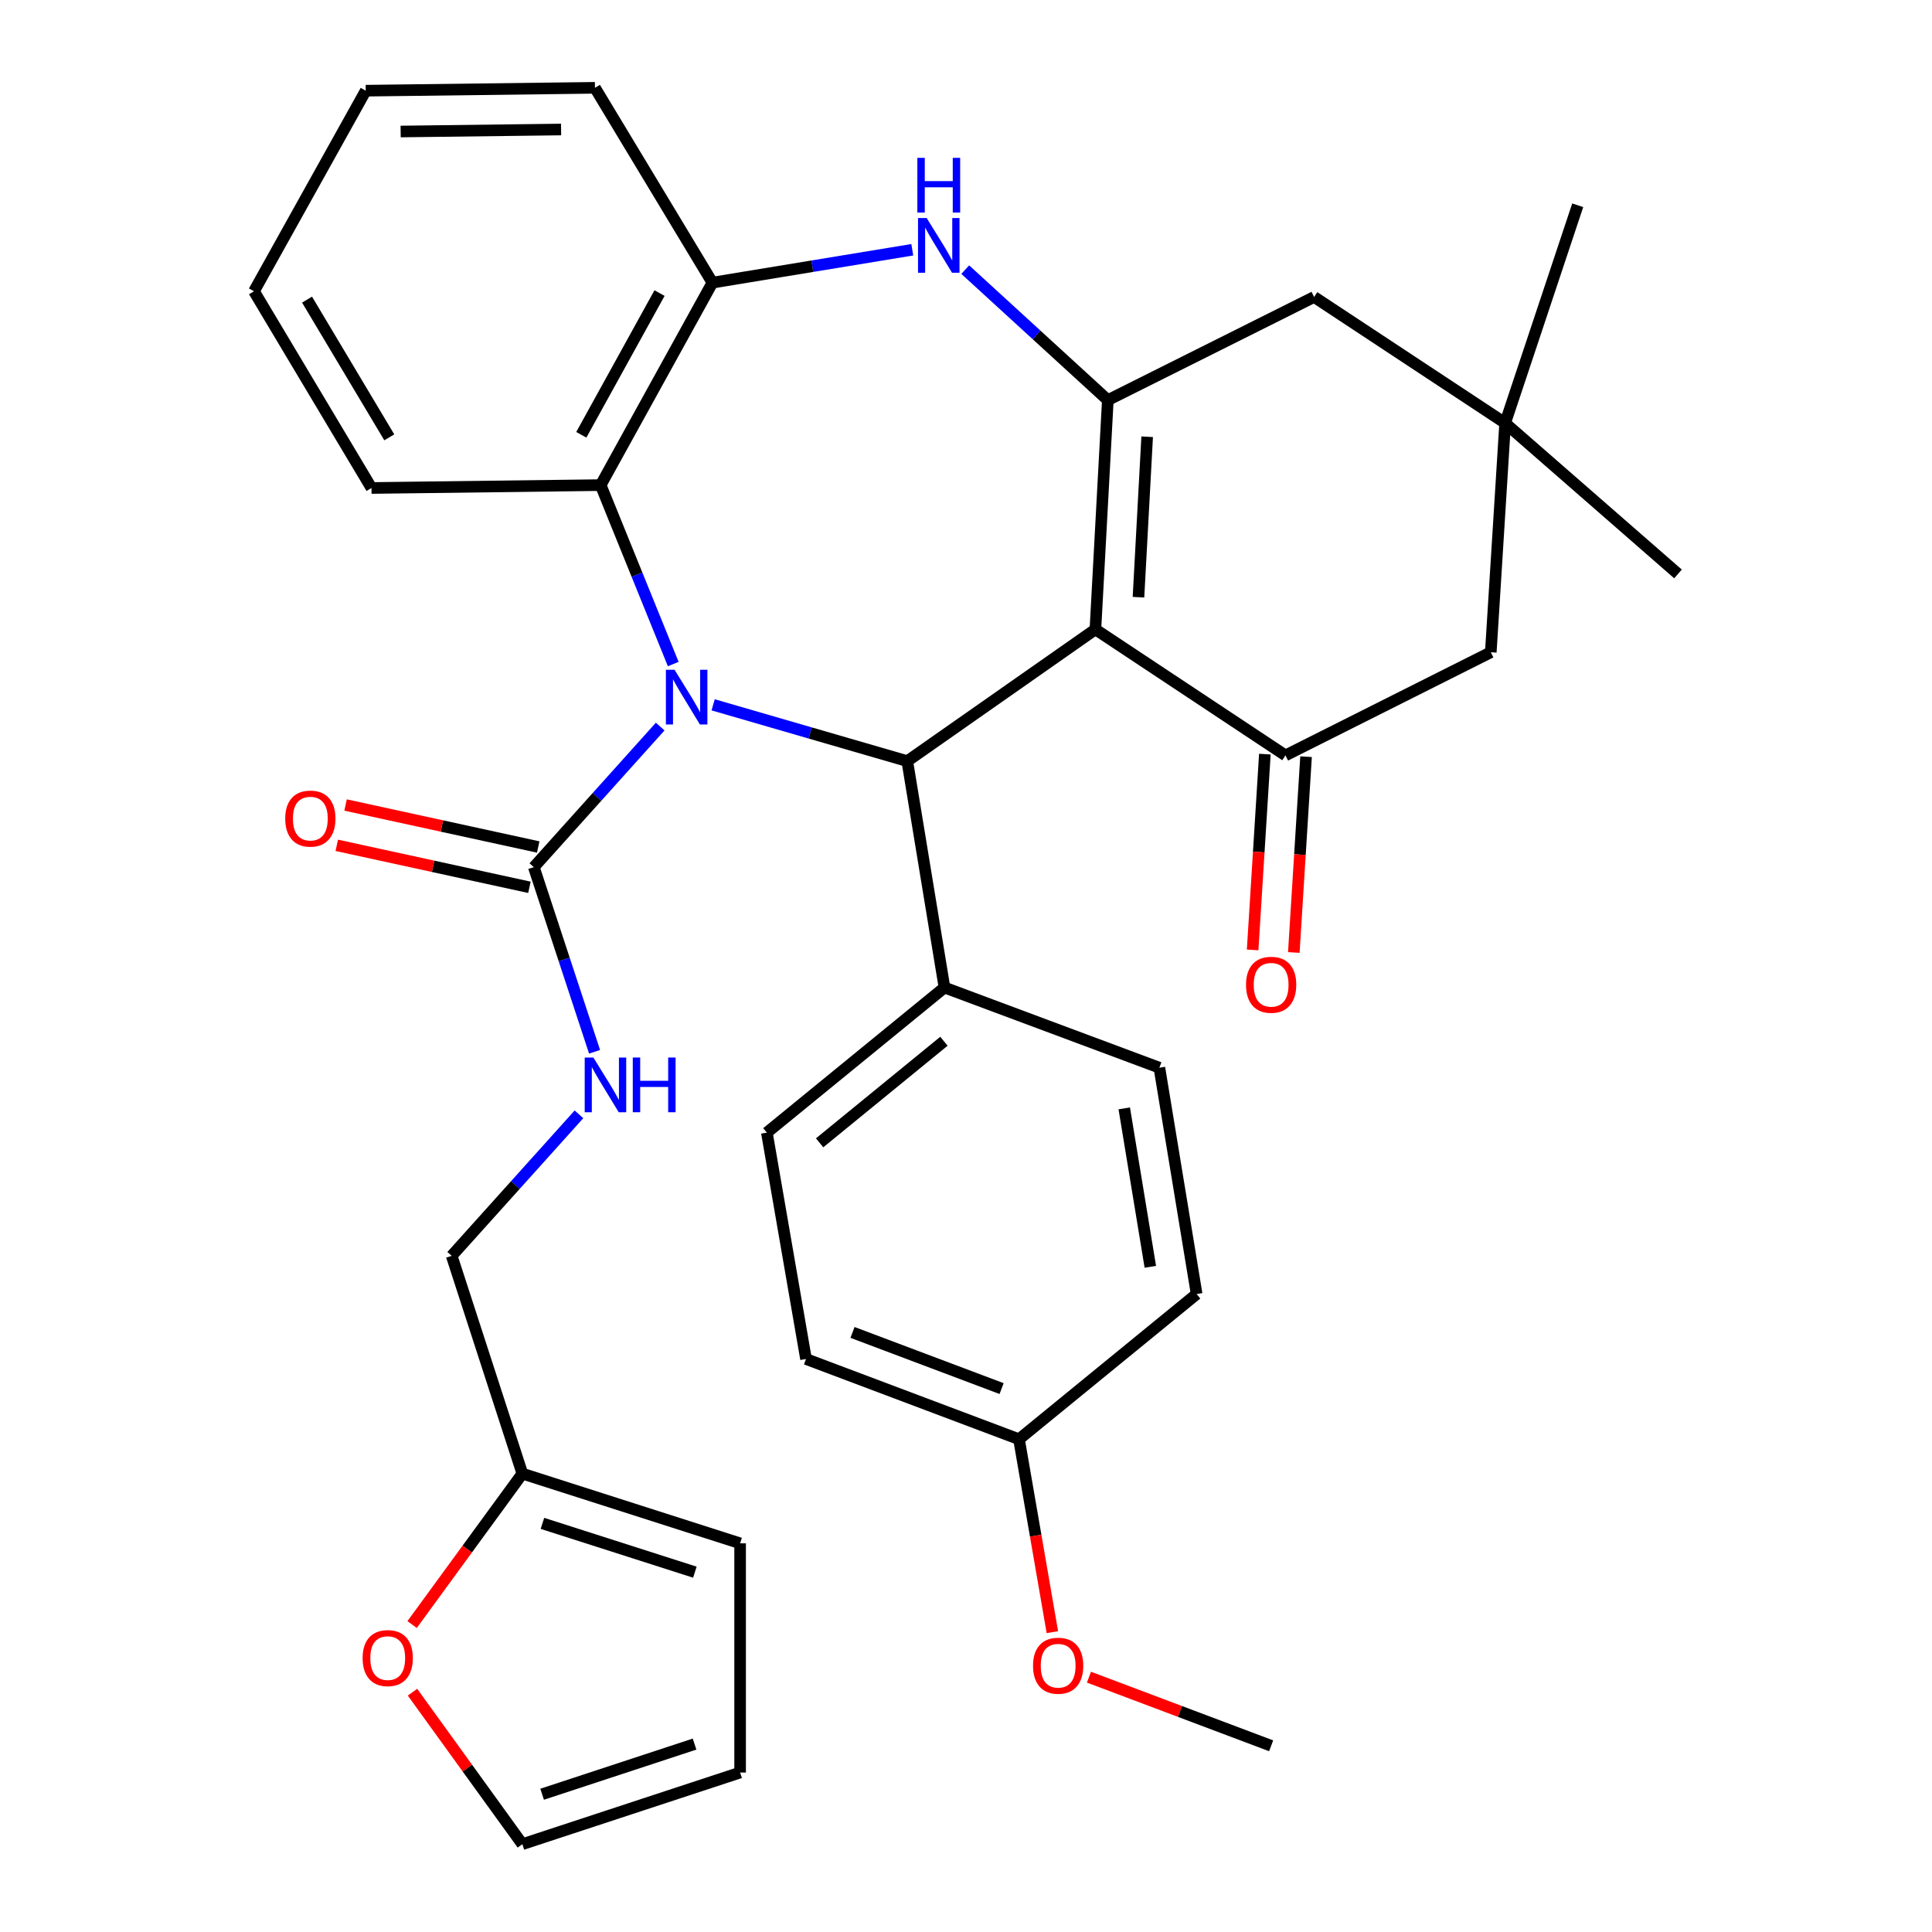 <?xml version='1.0' encoding='iso-8859-1'?>
<svg version='1.1' baseProfile='full'
              xmlns='http://www.w3.org/2000/svg'
                      xmlns:rdkit='http://www.rdkit.org/xml'
                      xmlns:xlink='http://www.w3.org/1999/xlink'
                  xml:space='preserve'
width='1000px' height='1000px' viewBox='0 0 1000 1000'>
<!-- END OF HEADER -->
<rect style='opacity:1.0;fill:#FFFFFF;stroke:none' width='1000' height='1000' x='0' y='0'> </rect>
<path class='bond-2' d='M 369.123,364.811 L 419.362,379.386' style='fill:none;fill-rule:evenodd;stroke:#0000FF;stroke-width:6px;stroke-linecap:butt;stroke-linejoin:miter;stroke-opacity:1' />
<path class='bond-2' d='M 419.362,379.386 L 469.601,393.96' style='fill:none;fill-rule:evenodd;stroke:#000000;stroke-width:6px;stroke-linecap:butt;stroke-linejoin:miter;stroke-opacity:1' />
<path class='bond-5' d='M 341.712,376.072 L 309.008,412.454' style='fill:none;fill-rule:evenodd;stroke:#0000FF;stroke-width:6px;stroke-linecap:butt;stroke-linejoin:miter;stroke-opacity:1' />
<path class='bond-5' d='M 309.008,412.454 L 276.305,448.837' style='fill:none;fill-rule:evenodd;stroke:#000000;stroke-width:6px;stroke-linecap:butt;stroke-linejoin:miter;stroke-opacity:1' />
<path class='bond-6' d='M 348.467,343.712 L 329.685,297.402' style='fill:none;fill-rule:evenodd;stroke:#0000FF;stroke-width:6px;stroke-linecap:butt;stroke-linejoin:miter;stroke-opacity:1' />
<path class='bond-6' d='M 329.685,297.402 L 310.904,251.091' style='fill:none;fill-rule:evenodd;stroke:#000000;stroke-width:6px;stroke-linecap:butt;stroke-linejoin:miter;stroke-opacity:1' />
<path class='bond-0' d='M 566.979,325.759 L 469.601,393.96' style='fill:none;fill-rule:evenodd;stroke:#000000;stroke-width:6px;stroke-linecap:butt;stroke-linejoin:miter;stroke-opacity:1' />
<path class='bond-1' d='M 566.979,325.759 L 573.41,207.107' style='fill:none;fill-rule:evenodd;stroke:#000000;stroke-width:6px;stroke-linecap:butt;stroke-linejoin:miter;stroke-opacity:1' />
<path class='bond-1' d='M 589.27,309.117 L 593.772,226.06' style='fill:none;fill-rule:evenodd;stroke:#000000;stroke-width:6px;stroke-linecap:butt;stroke-linejoin:miter;stroke-opacity:1' />
<path class='bond-3' d='M 566.979,325.759 L 665.354,390.994' style='fill:none;fill-rule:evenodd;stroke:#000000;stroke-width:6px;stroke-linecap:butt;stroke-linejoin:miter;stroke-opacity:1' />
<path class='bond-9' d='M 573.41,207.107 L 680.186,153.713' style='fill:none;fill-rule:evenodd;stroke:#000000;stroke-width:6px;stroke-linecap:butt;stroke-linejoin:miter;stroke-opacity:1' />
<path class='bond-34' d='M 573.41,207.107 L 536.51,173.333' style='fill:none;fill-rule:evenodd;stroke:#000000;stroke-width:6px;stroke-linecap:butt;stroke-linejoin:miter;stroke-opacity:1' />
<path class='bond-34' d='M 536.51,173.333 L 499.61,139.56' style='fill:none;fill-rule:evenodd;stroke:#0000FF;stroke-width:6px;stroke-linecap:butt;stroke-linejoin:miter;stroke-opacity:1' />
<path class='bond-12' d='M 469.601,393.96 L 488.859,511.141' style='fill:none;fill-rule:evenodd;stroke:#000000;stroke-width:6px;stroke-linecap:butt;stroke-linejoin:miter;stroke-opacity:1' />
<path class='bond-11' d='M 665.354,390.994 L 771.631,337.612' style='fill:none;fill-rule:evenodd;stroke:#000000;stroke-width:6px;stroke-linecap:butt;stroke-linejoin:miter;stroke-opacity:1' />
<path class='bond-15' d='M 654.696,390.328 L 651.529,441.002' style='fill:none;fill-rule:evenodd;stroke:#000000;stroke-width:6px;stroke-linecap:butt;stroke-linejoin:miter;stroke-opacity:1' />
<path class='bond-15' d='M 651.529,441.002 L 648.361,491.677' style='fill:none;fill-rule:evenodd;stroke:#FF0000;stroke-width:6px;stroke-linecap:butt;stroke-linejoin:miter;stroke-opacity:1' />
<path class='bond-15' d='M 676.012,391.66 L 672.844,442.335' style='fill:none;fill-rule:evenodd;stroke:#000000;stroke-width:6px;stroke-linecap:butt;stroke-linejoin:miter;stroke-opacity:1' />
<path class='bond-15' d='M 672.844,442.335 L 669.677,493.009' style='fill:none;fill-rule:evenodd;stroke:#FF0000;stroke-width:6px;stroke-linecap:butt;stroke-linejoin:miter;stroke-opacity:1' />
<path class='bond-4' d='M 472.196,129.272 L 420.471,137.785' style='fill:none;fill-rule:evenodd;stroke:#0000FF;stroke-width:6px;stroke-linecap:butt;stroke-linejoin:miter;stroke-opacity:1' />
<path class='bond-4' d='M 420.471,137.785 L 368.747,146.297' style='fill:none;fill-rule:evenodd;stroke:#000000;stroke-width:6px;stroke-linecap:butt;stroke-linejoin:miter;stroke-opacity:1' />
<path class='bond-8' d='M 276.305,448.837 L 292.027,496.622' style='fill:none;fill-rule:evenodd;stroke:#000000;stroke-width:6px;stroke-linecap:butt;stroke-linejoin:miter;stroke-opacity:1' />
<path class='bond-8' d='M 292.027,496.622 L 307.749,544.407' style='fill:none;fill-rule:evenodd;stroke:#0000FF;stroke-width:6px;stroke-linecap:butt;stroke-linejoin:miter;stroke-opacity:1' />
<path class='bond-16' d='M 278.579,438.403 L 228.722,427.536' style='fill:none;fill-rule:evenodd;stroke:#000000;stroke-width:6px;stroke-linecap:butt;stroke-linejoin:miter;stroke-opacity:1' />
<path class='bond-16' d='M 228.722,427.536 L 178.864,416.668' style='fill:none;fill-rule:evenodd;stroke:#FF0000;stroke-width:6px;stroke-linecap:butt;stroke-linejoin:miter;stroke-opacity:1' />
<path class='bond-16' d='M 274.03,459.271 L 224.173,448.403' style='fill:none;fill-rule:evenodd;stroke:#000000;stroke-width:6px;stroke-linecap:butt;stroke-linejoin:miter;stroke-opacity:1' />
<path class='bond-16' d='M 224.173,448.403 L 174.316,437.536' style='fill:none;fill-rule:evenodd;stroke:#FF0000;stroke-width:6px;stroke-linecap:butt;stroke-linejoin:miter;stroke-opacity:1' />
<path class='bond-7' d='M 310.904,251.091 L 368.747,146.297' style='fill:none;fill-rule:evenodd;stroke:#000000;stroke-width:6px;stroke-linecap:butt;stroke-linejoin:miter;stroke-opacity:1' />
<path class='bond-7' d='M 300.882,225.051 L 341.372,151.695' style='fill:none;fill-rule:evenodd;stroke:#000000;stroke-width:6px;stroke-linecap:butt;stroke-linejoin:miter;stroke-opacity:1' />
<path class='bond-26' d='M 310.904,251.091 L 192.275,252.586' style='fill:none;fill-rule:evenodd;stroke:#000000;stroke-width:6px;stroke-linecap:butt;stroke-linejoin:miter;stroke-opacity:1' />
<path class='bond-28' d='M 368.747,146.297 L 307.949,45.455' style='fill:none;fill-rule:evenodd;stroke:#000000;stroke-width:6px;stroke-linecap:butt;stroke-linejoin:miter;stroke-opacity:1' />
<path class='bond-20' d='M 299.668,576.782 L 266.73,613.403' style='fill:none;fill-rule:evenodd;stroke:#0000FF;stroke-width:6px;stroke-linecap:butt;stroke-linejoin:miter;stroke-opacity:1' />
<path class='bond-20' d='M 266.73,613.403 L 233.791,650.024' style='fill:none;fill-rule:evenodd;stroke:#000000;stroke-width:6px;stroke-linecap:butt;stroke-linejoin:miter;stroke-opacity:1' />
<path class='bond-37' d='M 680.186,153.713 L 779.059,218.984' style='fill:none;fill-rule:evenodd;stroke:#000000;stroke-width:6px;stroke-linecap:butt;stroke-linejoin:miter;stroke-opacity:1' />
<path class='bond-10' d='M 779.059,218.984 L 771.631,337.612' style='fill:none;fill-rule:evenodd;stroke:#000000;stroke-width:6px;stroke-linecap:butt;stroke-linejoin:miter;stroke-opacity:1' />
<path class='bond-29' d='M 779.059,218.984 L 868.534,297.069' style='fill:none;fill-rule:evenodd;stroke:#000000;stroke-width:6px;stroke-linecap:butt;stroke-linejoin:miter;stroke-opacity:1' />
<path class='bond-30' d='M 779.059,218.984 L 816.624,106.252' style='fill:none;fill-rule:evenodd;stroke:#000000;stroke-width:6px;stroke-linecap:butt;stroke-linejoin:miter;stroke-opacity:1' />
<path class='bond-21' d='M 488.859,511.141 L 396.927,586.248' style='fill:none;fill-rule:evenodd;stroke:#000000;stroke-width:6px;stroke-linecap:butt;stroke-linejoin:miter;stroke-opacity:1' />
<path class='bond-21' d='M 488.581,538.947 L 424.229,591.522' style='fill:none;fill-rule:evenodd;stroke:#000000;stroke-width:6px;stroke-linecap:butt;stroke-linejoin:miter;stroke-opacity:1' />
<path class='bond-22' d='M 488.859,511.141 L 600.095,552.646' style='fill:none;fill-rule:evenodd;stroke:#000000;stroke-width:6px;stroke-linecap:butt;stroke-linejoin:miter;stroke-opacity:1' />
<path class='bond-13' d='M 270.372,762.744 L 233.791,650.024' style='fill:none;fill-rule:evenodd;stroke:#000000;stroke-width:6px;stroke-linecap:butt;stroke-linejoin:miter;stroke-opacity:1' />
<path class='bond-14' d='M 270.372,762.744 L 241.839,801.805' style='fill:none;fill-rule:evenodd;stroke:#000000;stroke-width:6px;stroke-linecap:butt;stroke-linejoin:miter;stroke-opacity:1' />
<path class='bond-14' d='M 241.839,801.805 L 213.305,840.867' style='fill:none;fill-rule:evenodd;stroke:#FF0000;stroke-width:6px;stroke-linecap:butt;stroke-linejoin:miter;stroke-opacity:1' />
<path class='bond-17' d='M 270.372,762.744 L 383.08,798.826' style='fill:none;fill-rule:evenodd;stroke:#000000;stroke-width:6px;stroke-linecap:butt;stroke-linejoin:miter;stroke-opacity:1' />
<path class='bond-17' d='M 280.766,788.497 L 359.662,813.754' style='fill:none;fill-rule:evenodd;stroke:#000000;stroke-width:6px;stroke-linecap:butt;stroke-linejoin:miter;stroke-opacity:1' />
<path class='bond-18' d='M 213.506,875.874 L 241.939,915.21' style='fill:none;fill-rule:evenodd;stroke:#FF0000;stroke-width:6px;stroke-linecap:butt;stroke-linejoin:miter;stroke-opacity:1' />
<path class='bond-18' d='M 241.939,915.21 L 270.372,954.545' style='fill:none;fill-rule:evenodd;stroke:#000000;stroke-width:6px;stroke-linecap:butt;stroke-linejoin:miter;stroke-opacity:1' />
<path class='bond-19' d='M 383.08,798.826 L 383.08,917.467' style='fill:none;fill-rule:evenodd;stroke:#000000;stroke-width:6px;stroke-linecap:butt;stroke-linejoin:miter;stroke-opacity:1' />
<path class='bond-38' d='M 270.372,954.545 L 383.08,917.467' style='fill:none;fill-rule:evenodd;stroke:#000000;stroke-width:6px;stroke-linecap:butt;stroke-linejoin:miter;stroke-opacity:1' />
<path class='bond-38' d='M 280.604,928.696 L 359.499,902.741' style='fill:none;fill-rule:evenodd;stroke:#000000;stroke-width:6px;stroke-linecap:butt;stroke-linejoin:miter;stroke-opacity:1' />
<path class='bond-25' d='M 396.927,586.248 L 417.192,703.418' style='fill:none;fill-rule:evenodd;stroke:#000000;stroke-width:6px;stroke-linecap:butt;stroke-linejoin:miter;stroke-opacity:1' />
<path class='bond-24' d='M 600.095,552.646 L 619.376,669.803' style='fill:none;fill-rule:evenodd;stroke:#000000;stroke-width:6px;stroke-linecap:butt;stroke-linejoin:miter;stroke-opacity:1' />
<path class='bond-24' d='M 581.913,573.688 L 595.41,655.698' style='fill:none;fill-rule:evenodd;stroke:#000000;stroke-width:6px;stroke-linecap:butt;stroke-linejoin:miter;stroke-opacity:1' />
<path class='bond-23' d='M 527.432,744.946 L 619.376,669.803' style='fill:none;fill-rule:evenodd;stroke:#000000;stroke-width:6px;stroke-linecap:butt;stroke-linejoin:miter;stroke-opacity:1' />
<path class='bond-27' d='M 527.432,744.946 L 536.07,794.873' style='fill:none;fill-rule:evenodd;stroke:#000000;stroke-width:6px;stroke-linecap:butt;stroke-linejoin:miter;stroke-opacity:1' />
<path class='bond-27' d='M 536.07,794.873 L 544.707,844.799' style='fill:none;fill-rule:evenodd;stroke:#FF0000;stroke-width:6px;stroke-linecap:butt;stroke-linejoin:miter;stroke-opacity:1' />
<path class='bond-36' d='M 527.432,744.946 L 417.192,703.418' style='fill:none;fill-rule:evenodd;stroke:#000000;stroke-width:6px;stroke-linecap:butt;stroke-linejoin:miter;stroke-opacity:1' />
<path class='bond-36' d='M 518.425,718.73 L 441.258,689.661' style='fill:none;fill-rule:evenodd;stroke:#000000;stroke-width:6px;stroke-linecap:butt;stroke-linejoin:miter;stroke-opacity:1' />
<path class='bond-32' d='M 192.275,252.586 L 131.466,150.759' style='fill:none;fill-rule:evenodd;stroke:#000000;stroke-width:6px;stroke-linecap:butt;stroke-linejoin:miter;stroke-opacity:1' />
<path class='bond-32' d='M 201.49,226.362 L 158.924,155.082' style='fill:none;fill-rule:evenodd;stroke:#000000;stroke-width:6px;stroke-linecap:butt;stroke-linejoin:miter;stroke-opacity:1' />
<path class='bond-31' d='M 563.643,868.098 L 610.791,885.859' style='fill:none;fill-rule:evenodd;stroke:#FF0000;stroke-width:6px;stroke-linecap:butt;stroke-linejoin:miter;stroke-opacity:1' />
<path class='bond-31' d='M 610.791,885.859 L 657.938,903.62' style='fill:none;fill-rule:evenodd;stroke:#000000;stroke-width:6px;stroke-linecap:butt;stroke-linejoin:miter;stroke-opacity:1' />
<path class='bond-35' d='M 307.949,45.455 L 189.309,46.938' style='fill:none;fill-rule:evenodd;stroke:#000000;stroke-width:6px;stroke-linecap:butt;stroke-linejoin:miter;stroke-opacity:1' />
<path class='bond-35' d='M 290.42,67.033 L 207.372,68.071' style='fill:none;fill-rule:evenodd;stroke:#000000;stroke-width:6px;stroke-linecap:butt;stroke-linejoin:miter;stroke-opacity:1' />
<path class='bond-33' d='M 131.466,150.759 L 189.309,46.938' style='fill:none;fill-rule:evenodd;stroke:#000000;stroke-width:6px;stroke-linecap:butt;stroke-linejoin:miter;stroke-opacity:1' />
<path  class='atom-0' d='M 349.15 346.673
L 358.43 361.673
Q 359.35 363.153, 360.83 365.833
Q 362.31 368.513, 362.39 368.673
L 362.39 346.673
L 366.15 346.673
L 366.15 374.993
L 362.27 374.993
L 352.31 358.593
Q 351.15 356.673, 349.91 354.473
Q 348.71 352.273, 348.35 351.593
L 348.35 374.993
L 344.67 374.993
L 344.67 346.673
L 349.15 346.673
' fill='#0000FF'/>
<path  class='atom-5' d='M 479.644 112.856
L 488.924 127.856
Q 489.844 129.336, 491.324 132.016
Q 492.804 134.696, 492.884 134.856
L 492.884 112.856
L 496.644 112.856
L 496.644 141.176
L 492.764 141.176
L 482.804 124.776
Q 481.644 122.856, 480.404 120.656
Q 479.204 118.456, 478.844 117.776
L 478.844 141.176
L 475.164 141.176
L 475.164 112.856
L 479.644 112.856
' fill='#0000FF'/>
<path  class='atom-5' d='M 474.824 81.704
L 478.664 81.704
L 478.664 93.744
L 493.144 93.744
L 493.144 81.704
L 496.984 81.704
L 496.984 110.024
L 493.144 110.024
L 493.144 96.944
L 478.664 96.944
L 478.664 110.024
L 474.824 110.024
L 474.824 81.704
' fill='#0000FF'/>
<path  class='atom-9' d='M 307.124 547.373
L 316.404 562.373
Q 317.324 563.853, 318.804 566.533
Q 320.284 569.213, 320.364 569.373
L 320.364 547.373
L 324.124 547.373
L 324.124 575.693
L 320.244 575.693
L 310.284 559.293
Q 309.124 557.373, 307.884 555.173
Q 306.684 552.973, 306.324 552.293
L 306.324 575.693
L 302.644 575.693
L 302.644 547.373
L 307.124 547.373
' fill='#0000FF'/>
<path  class='atom-9' d='M 327.524 547.373
L 331.364 547.373
L 331.364 559.413
L 345.844 559.413
L 345.844 547.373
L 349.684 547.373
L 349.684 575.693
L 345.844 575.693
L 345.844 562.613
L 331.364 562.613
L 331.364 575.693
L 327.524 575.693
L 327.524 547.373
' fill='#0000FF'/>
<path  class='atom-15' d='M 187.687 858.22
Q 187.687 851.42, 191.047 847.62
Q 194.407 843.82, 200.687 843.82
Q 206.967 843.82, 210.327 847.62
Q 213.687 851.42, 213.687 858.22
Q 213.687 865.1, 210.287 869.02
Q 206.887 872.9, 200.687 872.9
Q 194.447 872.9, 191.047 869.02
Q 187.687 865.14, 187.687 858.22
M 200.687 869.7
Q 205.007 869.7, 207.327 866.82
Q 209.687 863.9, 209.687 858.22
Q 209.687 852.66, 207.327 849.86
Q 205.007 847.02, 200.687 847.02
Q 196.367 847.02, 194.007 849.82
Q 191.687 852.62, 191.687 858.22
Q 191.687 863.94, 194.007 866.82
Q 196.367 869.7, 200.687 869.7
' fill='#FF0000'/>
<path  class='atom-16' d='M 644.938 509.715
Q 644.938 502.915, 648.298 499.115
Q 651.658 495.315, 657.938 495.315
Q 664.218 495.315, 667.578 499.115
Q 670.938 502.915, 670.938 509.715
Q 670.938 516.595, 667.538 520.515
Q 664.138 524.395, 657.938 524.395
Q 651.698 524.395, 648.298 520.515
Q 644.938 516.635, 644.938 509.715
M 657.938 521.195
Q 662.258 521.195, 664.578 518.315
Q 666.938 515.395, 666.938 509.715
Q 666.938 504.155, 664.578 501.355
Q 662.258 498.515, 657.938 498.515
Q 653.618 498.515, 651.258 501.315
Q 648.938 504.115, 648.938 509.715
Q 648.938 515.435, 651.258 518.315
Q 653.618 521.195, 657.938 521.195
' fill='#FF0000'/>
<path  class='atom-17' d='M 147.63 423.703
Q 147.63 416.903, 150.99 413.103
Q 154.35 409.303, 160.63 409.303
Q 166.91 409.303, 170.27 413.103
Q 173.63 416.903, 173.63 423.703
Q 173.63 430.583, 170.23 434.503
Q 166.83 438.383, 160.63 438.383
Q 154.39 438.383, 150.99 434.503
Q 147.63 430.623, 147.63 423.703
M 160.63 435.183
Q 164.95 435.183, 167.27 432.303
Q 169.63 429.383, 169.63 423.703
Q 169.63 418.143, 167.27 415.343
Q 164.95 412.503, 160.63 412.503
Q 156.31 412.503, 153.95 415.303
Q 151.63 418.103, 151.63 423.703
Q 151.63 429.423, 153.95 432.303
Q 156.31 435.183, 160.63 435.183
' fill='#FF0000'/>
<path  class='atom-28' d='M 534.698 862.172
Q 534.698 855.372, 538.058 851.572
Q 541.418 847.772, 547.698 847.772
Q 553.978 847.772, 557.338 851.572
Q 560.698 855.372, 560.698 862.172
Q 560.698 869.052, 557.298 872.972
Q 553.898 876.852, 547.698 876.852
Q 541.458 876.852, 538.058 872.972
Q 534.698 869.092, 534.698 862.172
M 547.698 873.652
Q 552.018 873.652, 554.338 870.772
Q 556.698 867.852, 556.698 862.172
Q 556.698 856.612, 554.338 853.812
Q 552.018 850.972, 547.698 850.972
Q 543.378 850.972, 541.018 853.772
Q 538.698 856.572, 538.698 862.172
Q 538.698 867.892, 541.018 870.772
Q 543.378 873.652, 547.698 873.652
' fill='#FF0000'/>
</svg>
